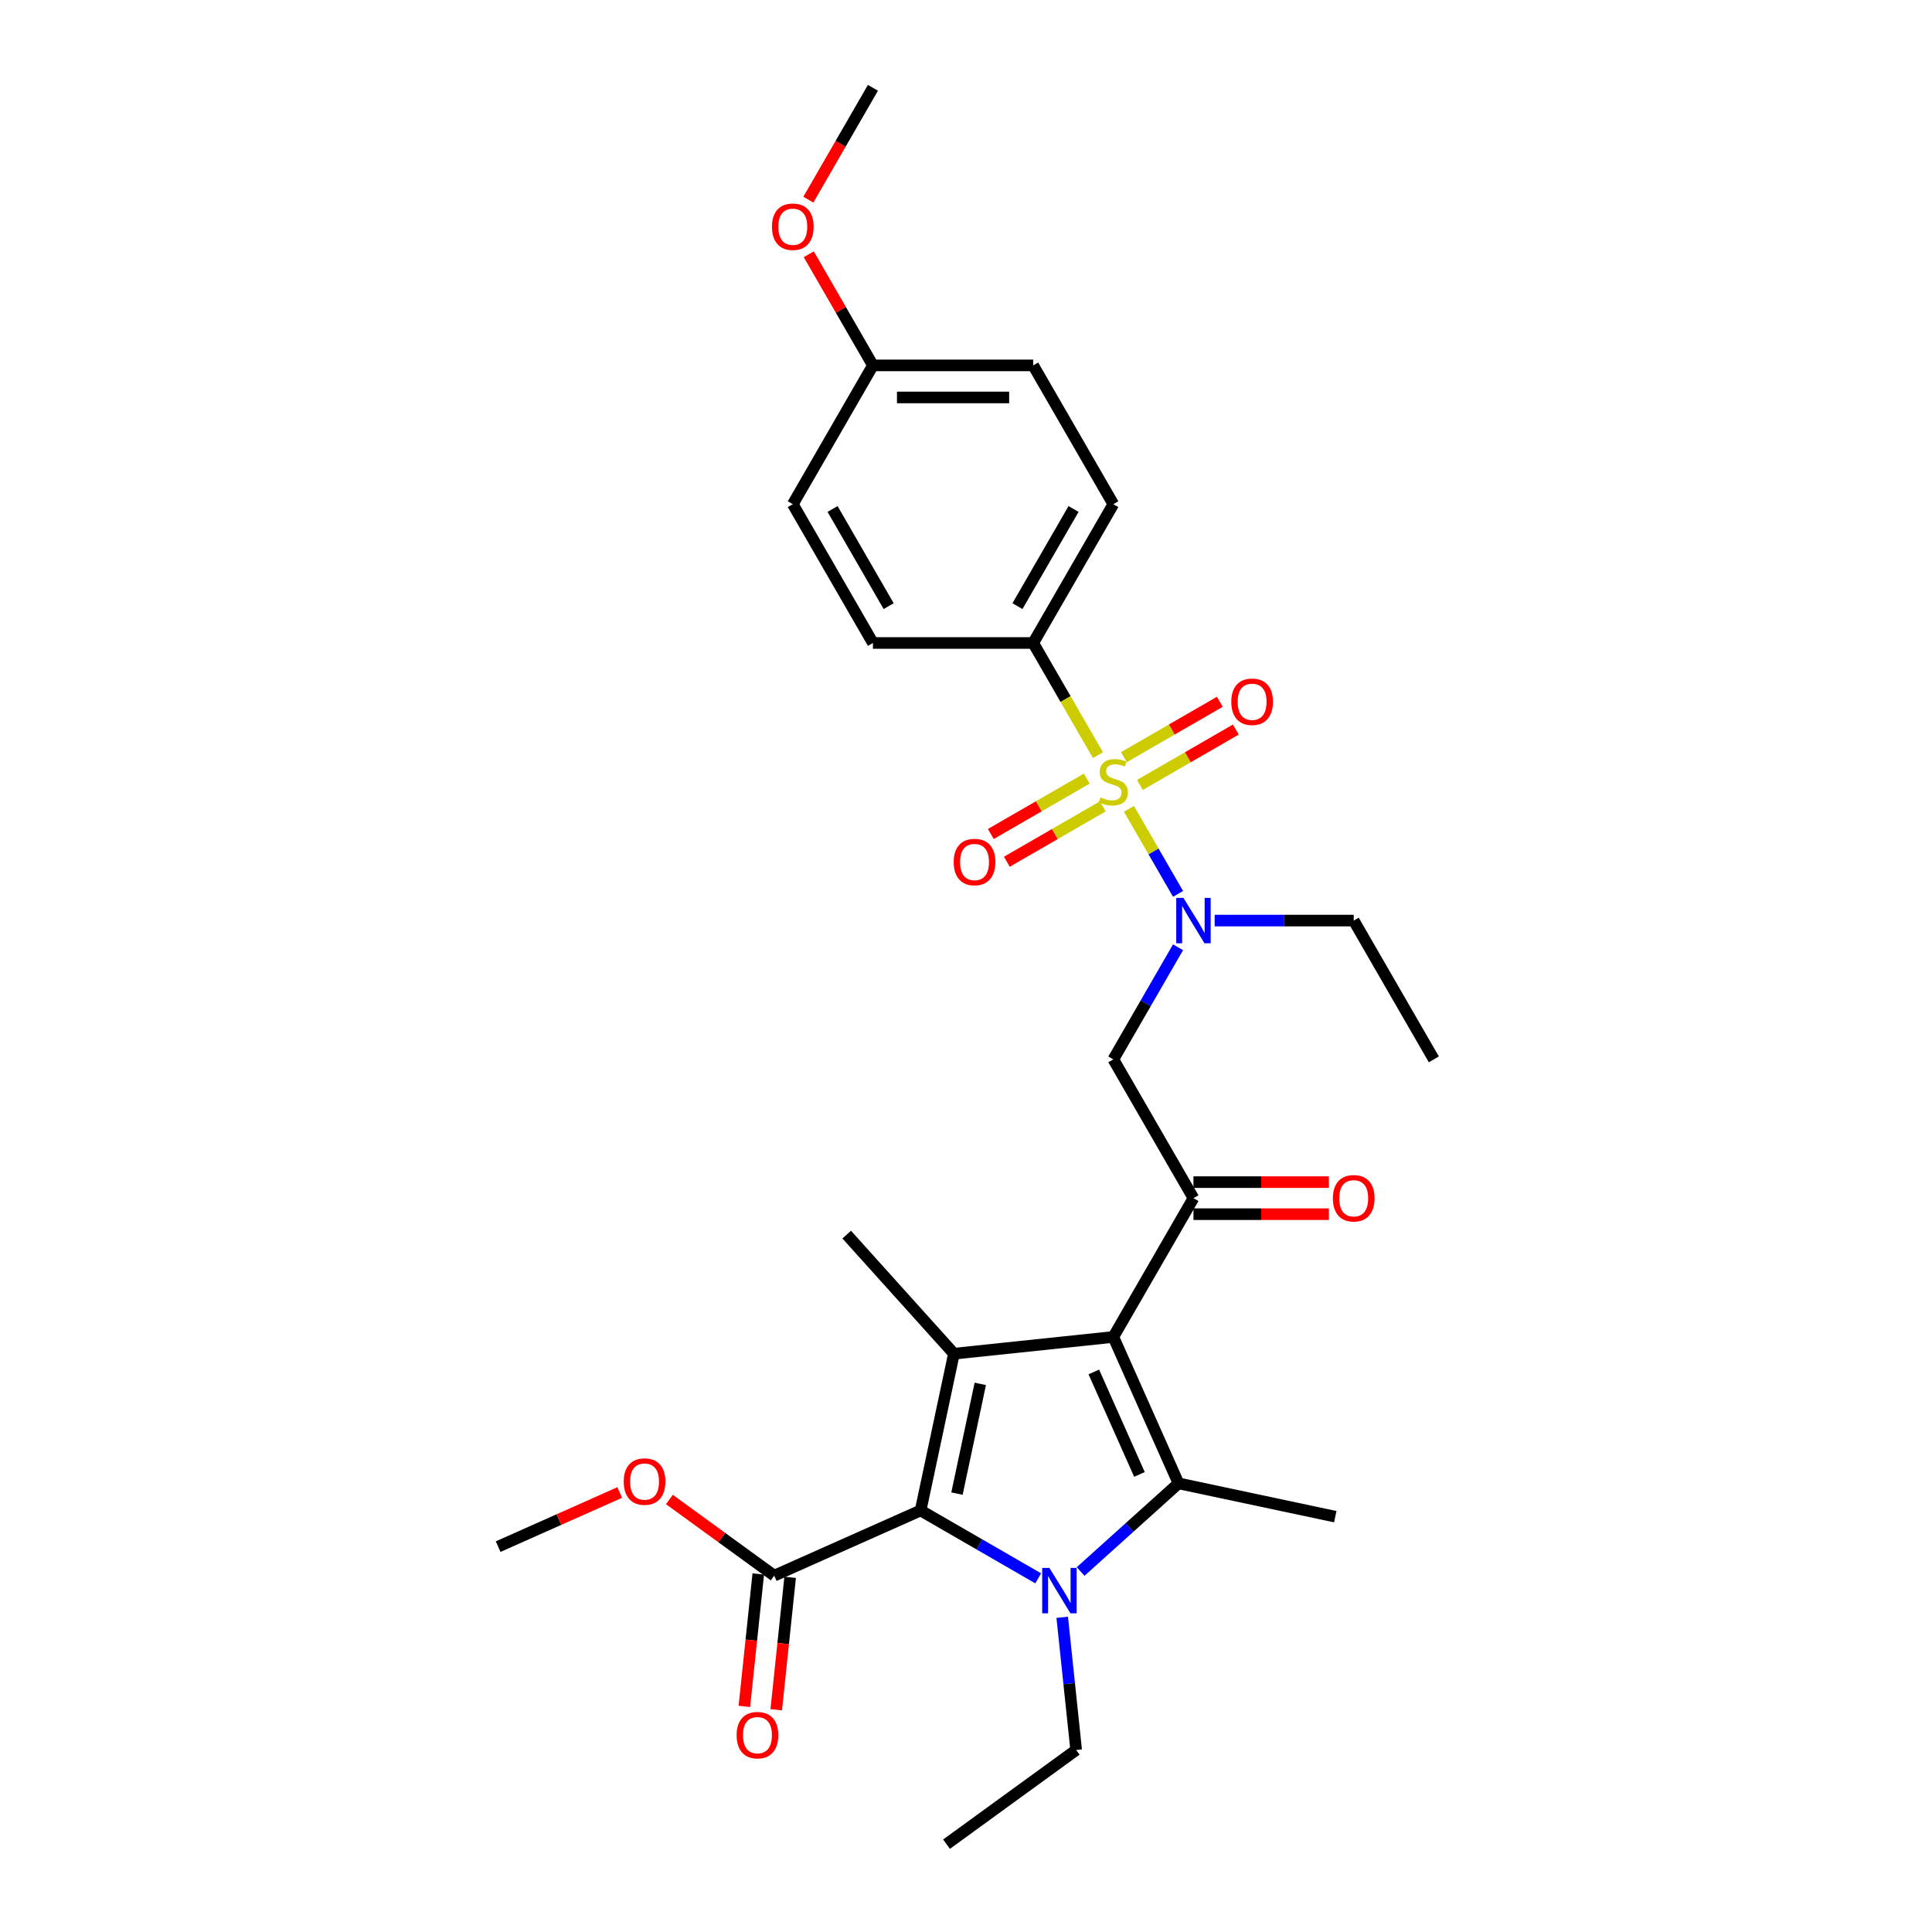 <?xml version='1.0' encoding='iso-8859-1'?>
<svg version='1.1' baseProfile='full'
              xmlns='http://www.w3.org/2000/svg'
                      xmlns:rdkit='http://www.rdkit.org/xml'
                      xmlns:xlink='http://www.w3.org/1999/xlink'
                  xml:space='preserve'
width='1000px' height='1000px' viewBox='0 0 1000 1000'>
<!-- END OF HEADER -->
<rect style='opacity:1.0;fill:#FFFFFF;stroke:none' width='1000' height='1000' x='0' y='0'> </rect>
<path class='bond-0' d='M 628.715,476.487 L 664.699,476.487' style='fill:none;fill-rule:evenodd;stroke:#0000FF;stroke-width:6px;stroke-linecap:butt;stroke-linejoin:miter;stroke-opacity:1' />
<path class='bond-0' d='M 664.699,476.487 L 700.684,476.487' style='fill:none;fill-rule:evenodd;stroke:#000000;stroke-width:6px;stroke-linecap:butt;stroke-linejoin:miter;stroke-opacity:1' />
<path class='bond-1' d='M 609.753,490.307 L 593.004,519.316' style='fill:none;fill-rule:evenodd;stroke:#0000FF;stroke-width:6px;stroke-linecap:butt;stroke-linejoin:miter;stroke-opacity:1' />
<path class='bond-1' d='M 593.004,519.316 L 576.256,548.326' style='fill:none;fill-rule:evenodd;stroke:#000000;stroke-width:6px;stroke-linecap:butt;stroke-linejoin:miter;stroke-opacity:1' />
<path class='bond-2' d='M 609.753,462.667 L 597.051,440.667' style='fill:none;fill-rule:evenodd;stroke:#0000FF;stroke-width:6px;stroke-linecap:butt;stroke-linejoin:miter;stroke-opacity:1' />
<path class='bond-2' d='M 597.051,440.667 L 584.349,418.666' style='fill:none;fill-rule:evenodd;stroke:#CCCC00;stroke-width:6px;stroke-linecap:butt;stroke-linejoin:miter;stroke-opacity:1' />
<path class='bond-3' d='M 534.779,332.809 L 576.256,260.971' style='fill:none;fill-rule:evenodd;stroke:#000000;stroke-width:6px;stroke-linecap:butt;stroke-linejoin:miter;stroke-opacity:1' />
<path class='bond-3' d='M 526.633,313.738 L 555.666,263.451' style='fill:none;fill-rule:evenodd;stroke:#000000;stroke-width:6px;stroke-linecap:butt;stroke-linejoin:miter;stroke-opacity:1' />
<path class='bond-4' d='M 534.779,332.809 L 451.827,332.809' style='fill:none;fill-rule:evenodd;stroke:#000000;stroke-width:6px;stroke-linecap:butt;stroke-linejoin:miter;stroke-opacity:1' />
<path class='bond-5' d='M 534.779,332.809 L 551.538,361.835' style='fill:none;fill-rule:evenodd;stroke:#000000;stroke-width:6px;stroke-linecap:butt;stroke-linejoin:miter;stroke-opacity:1' />
<path class='bond-5' d='M 551.538,361.835 L 568.296,390.862' style='fill:none;fill-rule:evenodd;stroke:#CCCC00;stroke-width:6px;stroke-linecap:butt;stroke-linejoin:miter;stroke-opacity:1' />
<path class='bond-6' d='M 617.732,620.164 L 576.256,692.003' style='fill:none;fill-rule:evenodd;stroke:#000000;stroke-width:6px;stroke-linecap:butt;stroke-linejoin:miter;stroke-opacity:1' />
<path class='bond-7' d='M 617.732,628.46 L 652.779,628.46' style='fill:none;fill-rule:evenodd;stroke:#000000;stroke-width:6px;stroke-linecap:butt;stroke-linejoin:miter;stroke-opacity:1' />
<path class='bond-7' d='M 652.779,628.46 L 687.826,628.46' style='fill:none;fill-rule:evenodd;stroke:#FF0000;stroke-width:6px;stroke-linecap:butt;stroke-linejoin:miter;stroke-opacity:1' />
<path class='bond-7' d='M 617.732,611.869 L 652.779,611.869' style='fill:none;fill-rule:evenodd;stroke:#000000;stroke-width:6px;stroke-linecap:butt;stroke-linejoin:miter;stroke-opacity:1' />
<path class='bond-7' d='M 652.779,611.869 L 687.826,611.869' style='fill:none;fill-rule:evenodd;stroke:#FF0000;stroke-width:6px;stroke-linecap:butt;stroke-linejoin:miter;stroke-opacity:1' />
<path class='bond-8' d='M 617.732,620.164 L 576.256,548.326' style='fill:none;fill-rule:evenodd;stroke:#000000;stroke-width:6px;stroke-linecap:butt;stroke-linejoin:miter;stroke-opacity:1' />
<path class='bond-9' d='M 562.502,403.01 L 537.676,417.344' style='fill:none;fill-rule:evenodd;stroke:#CCCC00;stroke-width:6px;stroke-linecap:butt;stroke-linejoin:miter;stroke-opacity:1' />
<path class='bond-9' d='M 537.676,417.344 L 512.85,431.677' style='fill:none;fill-rule:evenodd;stroke:#FF0000;stroke-width:6px;stroke-linecap:butt;stroke-linejoin:miter;stroke-opacity:1' />
<path class='bond-9' d='M 570.797,417.378 L 545.971,431.711' style='fill:none;fill-rule:evenodd;stroke:#CCCC00;stroke-width:6px;stroke-linecap:butt;stroke-linejoin:miter;stroke-opacity:1' />
<path class='bond-9' d='M 545.971,431.711 L 521.145,446.045' style='fill:none;fill-rule:evenodd;stroke:#FF0000;stroke-width:6px;stroke-linecap:butt;stroke-linejoin:miter;stroke-opacity:1' />
<path class='bond-10' d='M 590.009,406.286 L 614.835,391.953' style='fill:none;fill-rule:evenodd;stroke:#CCCC00;stroke-width:6px;stroke-linecap:butt;stroke-linejoin:miter;stroke-opacity:1' />
<path class='bond-10' d='M 614.835,391.953 L 639.662,377.619' style='fill:none;fill-rule:evenodd;stroke:#FF0000;stroke-width:6px;stroke-linecap:butt;stroke-linejoin:miter;stroke-opacity:1' />
<path class='bond-10' d='M 581.714,391.918 L 606.54,377.585' style='fill:none;fill-rule:evenodd;stroke:#CCCC00;stroke-width:6px;stroke-linecap:butt;stroke-linejoin:miter;stroke-opacity:1' />
<path class='bond-10' d='M 606.54,377.585 L 631.366,363.251' style='fill:none;fill-rule:evenodd;stroke:#FF0000;stroke-width:6px;stroke-linecap:butt;stroke-linejoin:miter;stroke-opacity:1' />
<path class='bond-11' d='M 576.256,260.971 L 534.779,189.132' style='fill:none;fill-rule:evenodd;stroke:#000000;stroke-width:6px;stroke-linecap:butt;stroke-linejoin:miter;stroke-opacity:1' />
<path class='bond-12' d='M 451.827,332.809 L 410.351,260.971' style='fill:none;fill-rule:evenodd;stroke:#000000;stroke-width:6px;stroke-linecap:butt;stroke-linejoin:miter;stroke-opacity:1' />
<path class='bond-12' d='M 459.974,313.738 L 430.94,263.451' style='fill:none;fill-rule:evenodd;stroke:#000000;stroke-width:6px;stroke-linecap:butt;stroke-linejoin:miter;stroke-opacity:1' />
<path class='bond-13' d='M 451.827,189.132 L 410.351,260.971' style='fill:none;fill-rule:evenodd;stroke:#000000;stroke-width:6px;stroke-linecap:butt;stroke-linejoin:miter;stroke-opacity:1' />
<path class='bond-14' d='M 451.827,189.132 L 435.222,160.371' style='fill:none;fill-rule:evenodd;stroke:#000000;stroke-width:6px;stroke-linecap:butt;stroke-linejoin:miter;stroke-opacity:1' />
<path class='bond-14' d='M 435.222,160.371 L 418.617,131.611' style='fill:none;fill-rule:evenodd;stroke:#FF0000;stroke-width:6px;stroke-linecap:butt;stroke-linejoin:miter;stroke-opacity:1' />
<path class='bond-15' d='M 451.827,189.132 L 534.779,189.132' style='fill:none;fill-rule:evenodd;stroke:#000000;stroke-width:6px;stroke-linecap:butt;stroke-linejoin:miter;stroke-opacity:1' />
<path class='bond-15' d='M 464.27,205.722 L 522.337,205.722' style='fill:none;fill-rule:evenodd;stroke:#000000;stroke-width:6px;stroke-linecap:butt;stroke-linejoin:miter;stroke-opacity:1' />
<path class='bond-16' d='M 700.684,476.487 L 742.16,548.326' style='fill:none;fill-rule:evenodd;stroke:#000000;stroke-width:6px;stroke-linecap:butt;stroke-linejoin:miter;stroke-opacity:1' />
<path class='bond-17' d='M 559.333,813.401 L 584.664,790.592' style='fill:none;fill-rule:evenodd;stroke:#0000FF;stroke-width:6px;stroke-linecap:butt;stroke-linejoin:miter;stroke-opacity:1' />
<path class='bond-17' d='M 584.664,790.592 L 609.995,767.784' style='fill:none;fill-rule:evenodd;stroke:#000000;stroke-width:6px;stroke-linecap:butt;stroke-linejoin:miter;stroke-opacity:1' />
<path class='bond-18' d='M 537.367,816.949 L 506.939,799.381' style='fill:none;fill-rule:evenodd;stroke:#0000FF;stroke-width:6px;stroke-linecap:butt;stroke-linejoin:miter;stroke-opacity:1' />
<path class='bond-18' d='M 506.939,799.381 L 476.511,781.813' style='fill:none;fill-rule:evenodd;stroke:#000000;stroke-width:6px;stroke-linecap:butt;stroke-linejoin:miter;stroke-opacity:1' />
<path class='bond-19' d='M 549.802,837.109 L 553.411,871.448' style='fill:none;fill-rule:evenodd;stroke:#0000FF;stroke-width:6px;stroke-linecap:butt;stroke-linejoin:miter;stroke-opacity:1' />
<path class='bond-19' d='M 553.411,871.448 L 557.021,905.787' style='fill:none;fill-rule:evenodd;stroke:#000000;stroke-width:6px;stroke-linecap:butt;stroke-linejoin:miter;stroke-opacity:1' />
<path class='bond-20' d='M 609.995,767.784 L 691.135,785.03' style='fill:none;fill-rule:evenodd;stroke:#000000;stroke-width:6px;stroke-linecap:butt;stroke-linejoin:miter;stroke-opacity:1' />
<path class='bond-21' d='M 609.995,767.784 L 576.256,692.003' style='fill:none;fill-rule:evenodd;stroke:#000000;stroke-width:6px;stroke-linecap:butt;stroke-linejoin:miter;stroke-opacity:1' />
<path class='bond-21' d='M 589.778,763.165 L 566.16,710.118' style='fill:none;fill-rule:evenodd;stroke:#000000;stroke-width:6px;stroke-linecap:butt;stroke-linejoin:miter;stroke-opacity:1' />
<path class='bond-22' d='M 576.256,692.003 L 493.758,700.674' style='fill:none;fill-rule:evenodd;stroke:#000000;stroke-width:6px;stroke-linecap:butt;stroke-linejoin:miter;stroke-opacity:1' />
<path class='bond-23' d='M 493.758,700.674 L 438.252,639.028' style='fill:none;fill-rule:evenodd;stroke:#000000;stroke-width:6px;stroke-linecap:butt;stroke-linejoin:miter;stroke-opacity:1' />
<path class='bond-24' d='M 493.758,700.674 L 476.511,781.813' style='fill:none;fill-rule:evenodd;stroke:#000000;stroke-width:6px;stroke-linecap:butt;stroke-linejoin:miter;stroke-opacity:1' />
<path class='bond-24' d='M 507.399,716.294 L 495.326,773.092' style='fill:none;fill-rule:evenodd;stroke:#000000;stroke-width:6px;stroke-linecap:butt;stroke-linejoin:miter;stroke-opacity:1' />
<path class='bond-25' d='M 476.511,781.813 L 400.73,815.553' style='fill:none;fill-rule:evenodd;stroke:#000000;stroke-width:6px;stroke-linecap:butt;stroke-linejoin:miter;stroke-opacity:1' />
<path class='bond-26' d='M 557.021,905.787 L 489.911,954.545' style='fill:none;fill-rule:evenodd;stroke:#000000;stroke-width:6px;stroke-linecap:butt;stroke-linejoin:miter;stroke-opacity:1' />
<path class='bond-27' d='M 257.84,800.535 L 289.302,786.527' style='fill:none;fill-rule:evenodd;stroke:#000000;stroke-width:6px;stroke-linecap:butt;stroke-linejoin:miter;stroke-opacity:1' />
<path class='bond-27' d='M 289.302,786.527 L 320.763,772.52' style='fill:none;fill-rule:evenodd;stroke:#FF0000;stroke-width:6px;stroke-linecap:butt;stroke-linejoin:miter;stroke-opacity:1' />
<path class='bond-28' d='M 400.73,815.553 L 373.604,795.845' style='fill:none;fill-rule:evenodd;stroke:#000000;stroke-width:6px;stroke-linecap:butt;stroke-linejoin:miter;stroke-opacity:1' />
<path class='bond-28' d='M 373.604,795.845 L 346.478,776.137' style='fill:none;fill-rule:evenodd;stroke:#FF0000;stroke-width:6px;stroke-linecap:butt;stroke-linejoin:miter;stroke-opacity:1' />
<path class='bond-29' d='M 392.481,814.686 L 388.878,848.959' style='fill:none;fill-rule:evenodd;stroke:#000000;stroke-width:6px;stroke-linecap:butt;stroke-linejoin:miter;stroke-opacity:1' />
<path class='bond-29' d='M 388.878,848.959 L 385.276,883.231' style='fill:none;fill-rule:evenodd;stroke:#FF0000;stroke-width:6px;stroke-linecap:butt;stroke-linejoin:miter;stroke-opacity:1' />
<path class='bond-29' d='M 408.98,816.42 L 405.378,850.693' style='fill:none;fill-rule:evenodd;stroke:#000000;stroke-width:6px;stroke-linecap:butt;stroke-linejoin:miter;stroke-opacity:1' />
<path class='bond-29' d='M 405.378,850.693 L 401.776,884.965' style='fill:none;fill-rule:evenodd;stroke:#FF0000;stroke-width:6px;stroke-linecap:butt;stroke-linejoin:miter;stroke-opacity:1' />
<path class='bond-30' d='M 418.407,103.341 L 435.117,74.398' style='fill:none;fill-rule:evenodd;stroke:#FF0000;stroke-width:6px;stroke-linecap:butt;stroke-linejoin:miter;stroke-opacity:1' />
<path class='bond-30' d='M 435.117,74.398 L 451.827,45.455' style='fill:none;fill-rule:evenodd;stroke:#000000;stroke-width:6px;stroke-linecap:butt;stroke-linejoin:miter;stroke-opacity:1' />
<path  class='atom-0' d='M 612.539 464.741
L 620.237 477.184
Q 621 478.411, 622.228 480.635
Q 623.455 482.858, 623.522 482.99
L 623.522 464.741
L 626.641 464.741
L 626.641 488.233
L 623.422 488.233
L 615.16 474.629
Q 614.198 473.036, 613.169 471.211
Q 612.174 469.386, 611.875 468.822
L 611.875 488.233
L 608.823 488.233
L 608.823 464.741
L 612.539 464.741
' fill='#0000FF'/>
<path  class='atom-3' d='M 689.9 620.231
Q 689.9 614.59, 692.687 611.438
Q 695.474 608.286, 700.684 608.286
Q 705.893 608.286, 708.68 611.438
Q 711.468 614.59, 711.468 620.231
Q 711.468 625.938, 708.647 629.19
Q 705.827 632.408, 700.684 632.408
Q 695.508 632.408, 692.687 629.19
Q 689.9 625.971, 689.9 620.231
M 700.684 629.754
Q 704.267 629.754, 706.192 627.365
Q 708.15 624.942, 708.15 620.231
Q 708.15 615.619, 706.192 613.296
Q 704.267 610.94, 700.684 610.94
Q 697.1 610.94, 695.143 613.263
Q 693.218 615.585, 693.218 620.231
Q 693.218 624.976, 695.143 627.365
Q 697.1 629.754, 700.684 629.754
' fill='#FF0000'/>
<path  class='atom-5' d='M 569.619 412.711
Q 569.885 412.811, 570.98 413.275
Q 572.075 413.74, 573.269 414.038
Q 574.497 414.304, 575.691 414.304
Q 577.915 414.304, 579.209 413.242
Q 580.503 412.147, 580.503 410.256
Q 580.503 408.962, 579.839 408.165
Q 579.209 407.369, 578.213 406.938
Q 577.218 406.506, 575.559 406.009
Q 573.468 405.378, 572.207 404.781
Q 570.98 404.184, 570.084 402.923
Q 569.221 401.662, 569.221 399.538
Q 569.221 396.585, 571.212 394.76
Q 573.236 392.935, 577.218 392.935
Q 579.939 392.935, 583.024 394.229
L 582.261 396.784
Q 579.441 395.623, 577.317 395.623
Q 575.028 395.623, 573.767 396.585
Q 572.506 397.514, 572.539 399.14
Q 572.539 400.401, 573.17 401.164
Q 573.833 401.927, 574.762 402.359
Q 575.725 402.79, 577.317 403.288
Q 579.441 403.951, 580.702 404.615
Q 581.963 405.279, 582.859 406.639
Q 583.788 407.966, 583.788 410.256
Q 583.788 413.507, 581.598 415.266
Q 579.441 416.991, 575.824 416.991
Q 573.734 416.991, 572.141 416.527
Q 570.582 416.096, 568.723 415.332
L 569.619 412.711
' fill='#CCCC00'/>
<path  class='atom-6' d='M 493.633 446.191
Q 493.633 440.55, 496.42 437.398
Q 499.207 434.246, 504.417 434.246
Q 509.626 434.246, 512.413 437.398
Q 515.201 440.55, 515.201 446.191
Q 515.201 451.898, 512.38 455.149
Q 509.56 458.368, 504.417 458.368
Q 499.241 458.368, 496.42 455.149
Q 493.633 451.931, 493.633 446.191
M 504.417 455.714
Q 508 455.714, 509.925 453.325
Q 511.883 450.902, 511.883 446.191
Q 511.883 441.579, 509.925 439.256
Q 508 436.9, 504.417 436.9
Q 500.833 436.9, 498.876 439.223
Q 496.951 441.545, 496.951 446.191
Q 496.951 450.936, 498.876 453.325
Q 500.833 455.714, 504.417 455.714
' fill='#FF0000'/>
<path  class='atom-7' d='M 637.31 363.238
Q 637.31 357.598, 640.098 354.445
Q 642.885 351.293, 648.094 351.293
Q 653.304 351.293, 656.091 354.445
Q 658.878 357.598, 658.878 363.238
Q 658.878 368.946, 656.058 372.197
Q 653.237 375.416, 648.094 375.416
Q 642.918 375.416, 640.098 372.197
Q 637.31 368.979, 637.31 363.238
M 648.094 372.761
Q 651.678 372.761, 653.602 370.372
Q 655.56 367.95, 655.56 363.238
Q 655.56 358.626, 653.602 356.304
Q 651.678 353.948, 648.094 353.948
Q 644.511 353.948, 642.553 356.27
Q 640.629 358.593, 640.629 363.238
Q 640.629 367.983, 642.553 370.372
Q 644.511 372.761, 648.094 372.761
' fill='#FF0000'/>
<path  class='atom-13' d='M 543.157 811.544
L 550.855 823.986
Q 551.618 825.214, 552.846 827.437
Q 554.073 829.66, 554.14 829.793
L 554.14 811.544
L 557.259 811.544
L 557.259 835.036
L 554.04 835.036
L 545.778 821.431
Q 544.816 819.839, 543.787 818.014
Q 542.792 816.189, 542.493 815.625
L 542.493 835.036
L 539.441 835.036
L 539.441 811.544
L 543.157 811.544
' fill='#0000FF'/>
<path  class='atom-22' d='M 322.837 766.861
Q 322.837 761.221, 325.624 758.069
Q 328.411 754.916, 333.621 754.916
Q 338.83 754.916, 341.617 758.069
Q 344.404 761.221, 344.404 766.861
Q 344.404 772.569, 341.584 775.82
Q 338.764 779.039, 333.621 779.039
Q 328.444 779.039, 325.624 775.82
Q 322.837 772.602, 322.837 766.861
M 333.621 776.384
Q 337.204 776.384, 339.129 773.995
Q 341.086 771.573, 341.086 766.861
Q 341.086 762.249, 339.129 759.927
Q 337.204 757.571, 333.621 757.571
Q 330.037 757.571, 328.079 759.893
Q 326.155 762.216, 326.155 766.861
Q 326.155 771.606, 328.079 773.995
Q 330.037 776.384, 333.621 776.384
' fill='#FF0000'/>
<path  class='atom-23' d='M 381.276 898.117
Q 381.276 892.477, 384.063 889.324
Q 386.85 886.172, 392.06 886.172
Q 397.269 886.172, 400.056 889.324
Q 402.843 892.477, 402.843 898.117
Q 402.843 903.824, 400.023 907.076
Q 397.203 910.295, 392.06 910.295
Q 386.883 910.295, 384.063 907.076
Q 381.276 903.858, 381.276 898.117
M 392.06 907.64
Q 395.643 907.64, 397.568 905.251
Q 399.525 902.829, 399.525 898.117
Q 399.525 893.505, 397.568 891.183
Q 395.643 888.827, 392.06 888.827
Q 388.476 888.827, 386.518 891.149
Q 384.594 893.472, 384.594 898.117
Q 384.594 902.862, 386.518 905.251
Q 388.476 907.64, 392.06 907.64
' fill='#FF0000'/>
<path  class='atom-28' d='M 399.567 117.36
Q 399.567 111.719, 402.355 108.567
Q 405.142 105.415, 410.351 105.415
Q 415.561 105.415, 418.348 108.567
Q 421.135 111.719, 421.135 117.36
Q 421.135 123.067, 418.315 126.318
Q 415.494 129.537, 410.351 129.537
Q 405.175 129.537, 402.355 126.318
Q 399.567 123.1, 399.567 117.36
M 410.351 126.883
Q 413.935 126.883, 415.859 124.494
Q 417.817 122.071, 417.817 117.36
Q 417.817 112.747, 415.859 110.425
Q 413.935 108.069, 410.351 108.069
Q 406.768 108.069, 404.81 110.392
Q 402.885 112.714, 402.885 117.36
Q 402.885 122.105, 404.81 124.494
Q 406.768 126.883, 410.351 126.883
' fill='#FF0000'/>
</svg>
